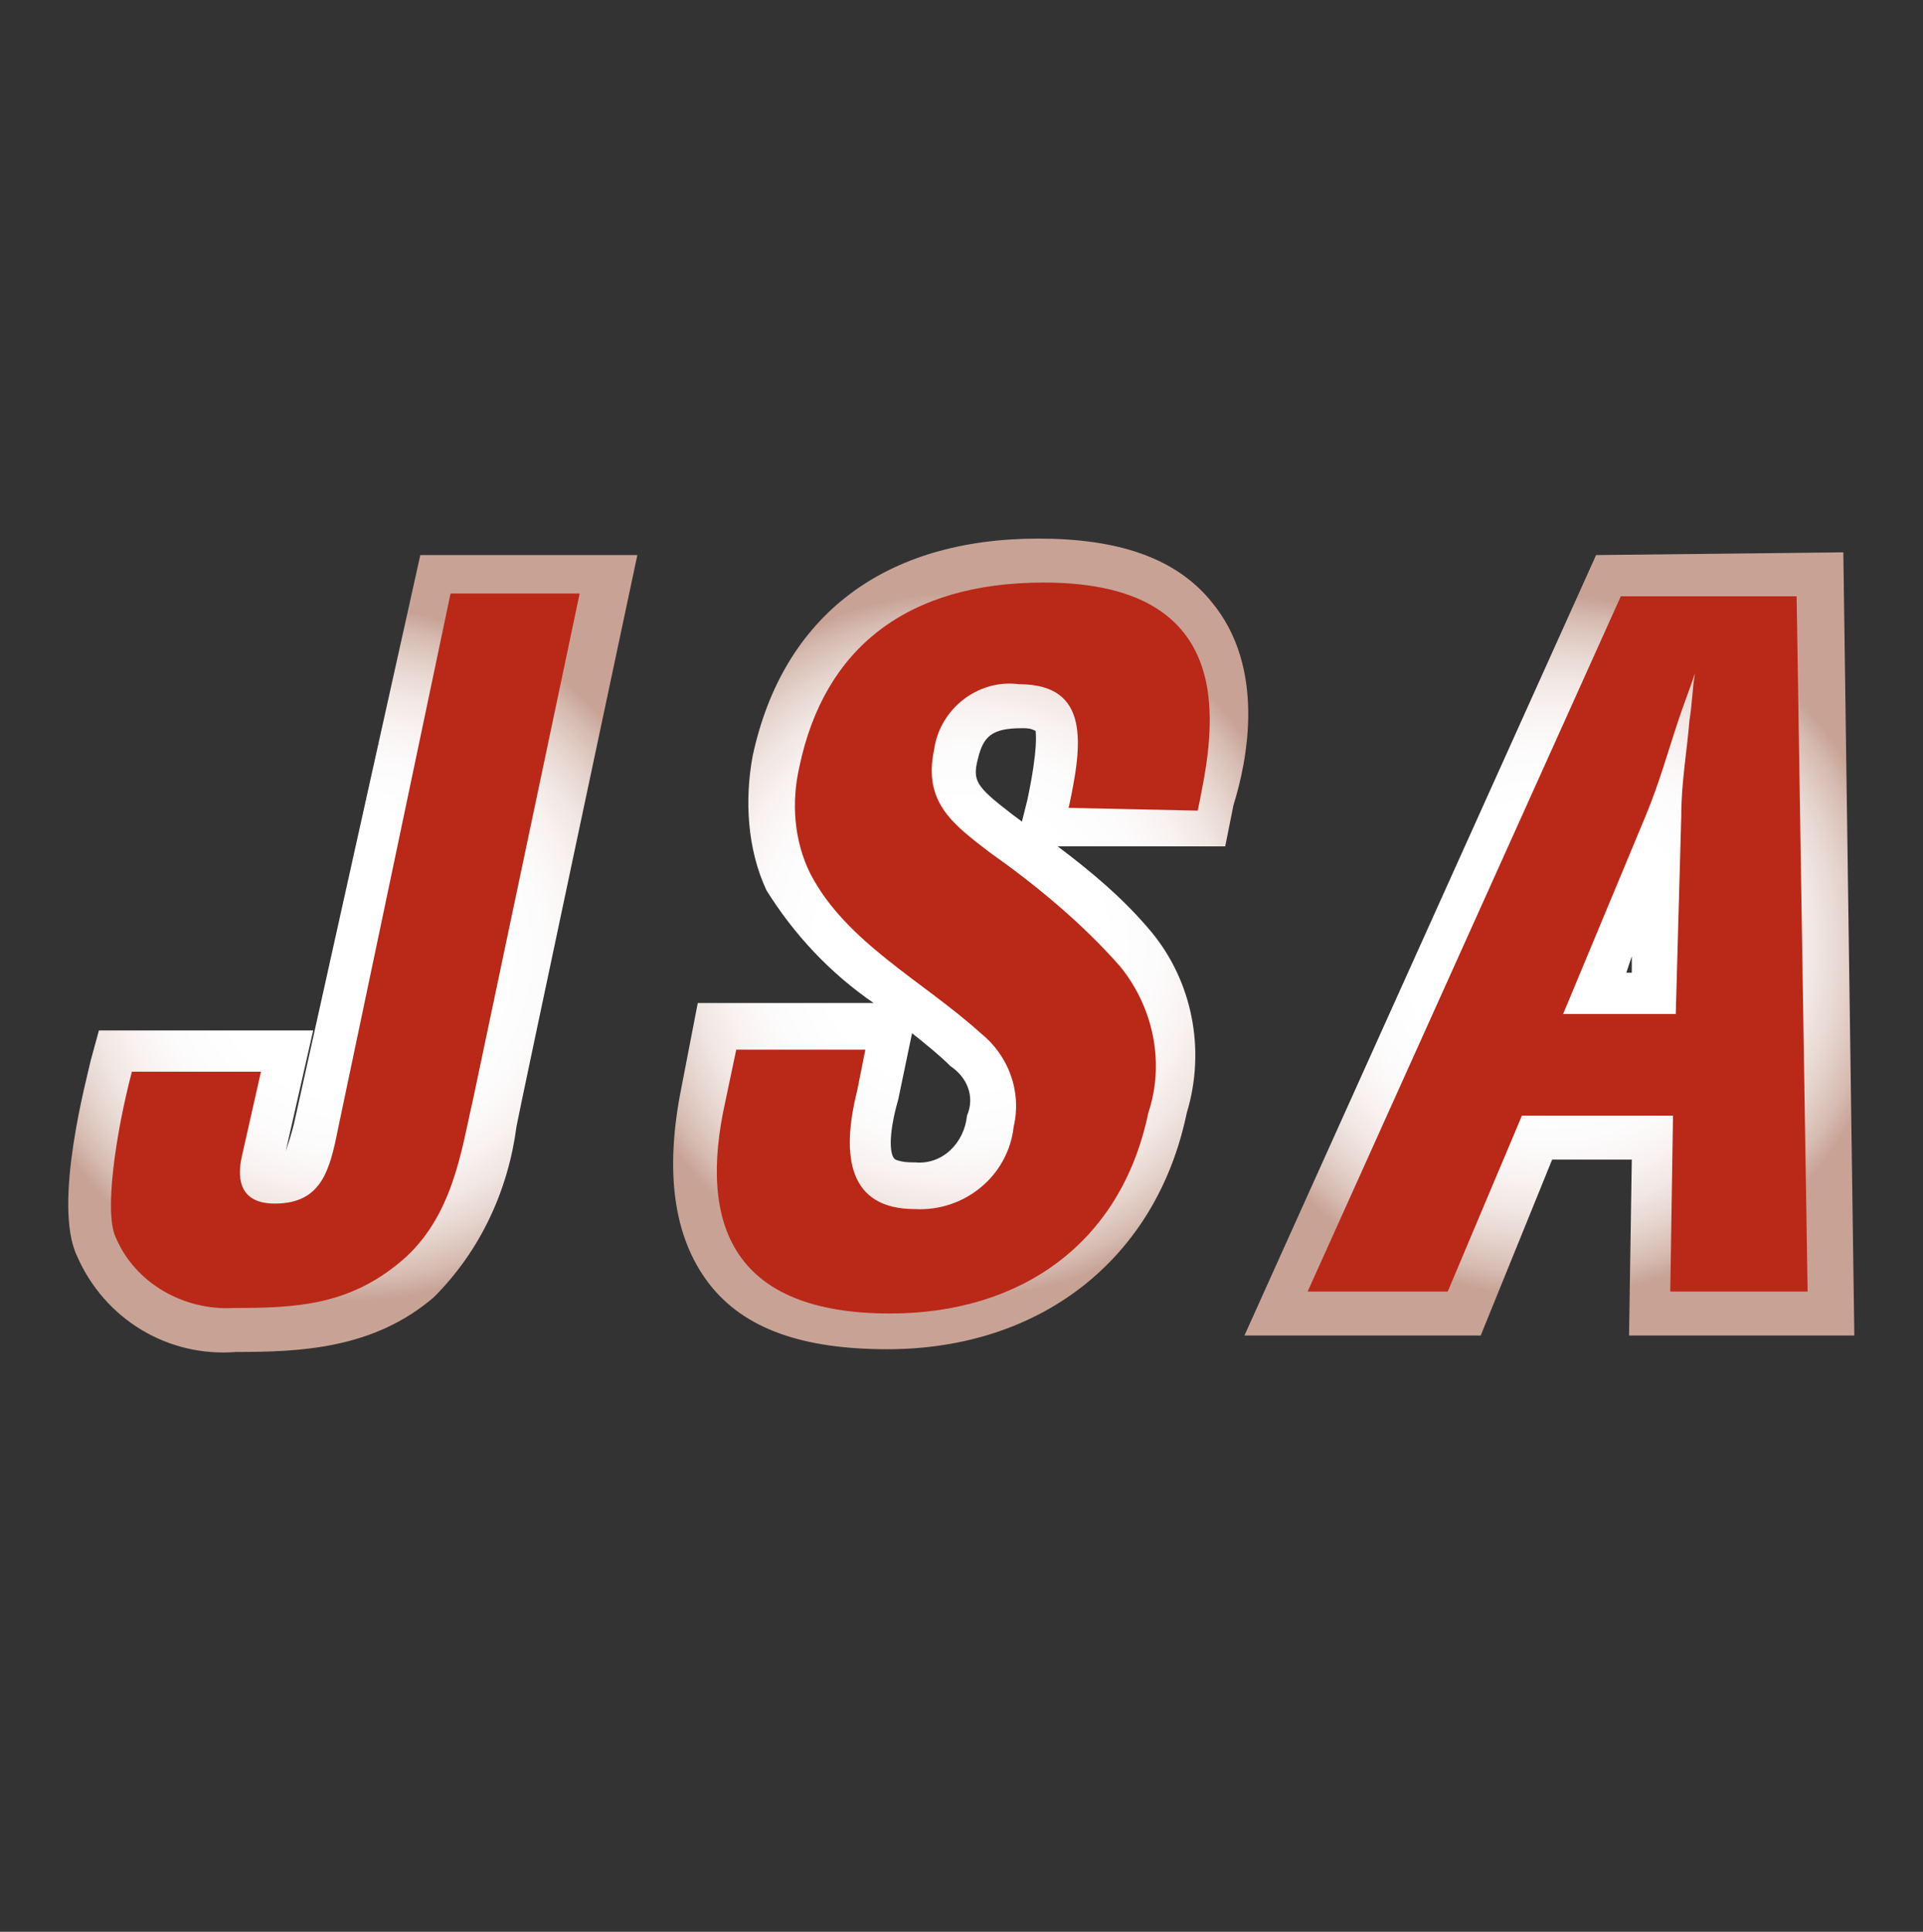 <?xml version="1.0" encoding="utf-8"?>
<!-- Generator: Adobe Illustrator 24.1.2, SVG Export Plug-In . SVG Version: 6.00 Build 0)  -->
<svg version="1.1" id="Layer_1" xmlns="http://www.w3.org/2000/svg" xmlns:xlink="http://www.w3.org/1999/xlink" x="0px" y="0px"
	 viewBox="0 0 70 70.3" style="enable-background:new 0 0 70 70.3;" xml:space="preserve">
<rect x="0" y="0" width="70" height="70.3" fill="#333333" stroke="none"/>
<style type="text/css">
	.st0{fill:url(#SVGID_1_);}
	.st1{fill:url(#SVGID_2_);}
	.st2{fill:url(#SVGID_3_);}
	.st3{fill:#BA2818;}
</style>
<g>
	<g id="Calque_1">
		
			<radialGradient id="SVGID_1_" cx="15.437" cy="34.524" r="12.601" gradientTransform="matrix(1 0 0 -1 -2.69 69.24)" gradientUnits="userSpaceOnUse">
			<stop  offset="0.4" style="stop-color:#FFFFFF"/>
			<stop  offset="0.55" style="stop-color:#FDFCFC"/>
			<stop  offset="0.66" style="stop-color:#F9F4F3"/>
			<stop  offset="0.76" style="stop-color:#F1E7E3"/>
			<stop  offset="0.85" style="stop-color:#E5D4CD"/>
			<stop  offset="0.94" style="stop-color:#D6BBB1"/>
			<stop  offset="1" style="stop-color:#C8A395"/>
		</radialGradient>
		<path class="st0" d="M10.7,40.9c-0.1,0.4-0.2,0.7-0.3,1l1-4.4H3.6l-0.3,1.1c-0.1,0.5-1.4,5.2-0.5,7.1c1,2.3,3.3,3.7,5.8,3.5
			c2.3,0,5-0.1,7.2-2c1.7-1.7,2.7-3.9,3-6.2c0-0.1,4.4-20.8,4.4-20.8h-7.9L10.7,40.9z"/>
		
			<radialGradient id="SVGID_2_" cx="37.669" cy="34.853" r="12.821" gradientTransform="matrix(1 0 0 -1 -2.69 69.24)" gradientUnits="userSpaceOnUse">
			<stop  offset="0.4" style="stop-color:#FFFFFF"/>
			<stop  offset="0.55" style="stop-color:#FDFCFC"/>
			<stop  offset="0.66" style="stop-color:#F9F4F3"/>
			<stop  offset="0.76" style="stop-color:#F1E7E3"/>
			<stop  offset="0.85" style="stop-color:#E5D4CD"/>
			<stop  offset="0.94" style="stop-color:#D6BBB1"/>
			<stop  offset="1" style="stop-color:#C8A395"/>
		</radialGradient>
		<path class="st1" d="M44.1,21.9c-1.3-1.6-3.4-2.3-6.3-2.3c-5.6,0-9.3,2.8-10.4,7.9c-0.3,1.6-0.2,3.4,0.5,4.9l0,0l0,0
			c1,1.6,2.3,3,3.9,4.1h-6.4l-0.6,3.1c-0.6,3-0.3,5.4,1,7.1c1.3,1.7,3.5,2.4,6.5,2.4c5.6,0,9.8-3.3,10.9-8.6
			c0.7-2.3,0.2-4.8-1.3-6.6c-1-1.2-2.2-2.2-3.4-3.1h6.1l0.3-1.5C45.4,27.7,46.1,24.3,44.1,21.9z M32.7,40L32.7,40l0.5-2.4
			c0.5,0.4,1,0.8,1.4,1.2l0,0l0,0c0.6,0.4,0.9,1.1,0.6,1.8c-0.1,1-0.9,1.8-1.9,1.7c0,0-0.1,0-0.1,0c-0.4,0-0.6-0.1-0.6-0.1
			C32.4,42.1,32.3,41.4,32.7,40z M37.4,29.1l-0.2,0.8l-0.4-0.3c-1.3-1-1.4-1.2-1.2-2s0.5-1.1,1.6-1.1c0.2,0,0.3,0,0.5,0.1l0,0
			C37.7,26.7,37.8,27.2,37.4,29.1z"/>
		
			<radialGradient id="SVGID_3_" cx="59.058" cy="34.835" r="12.744" gradientTransform="matrix(1 0 0 -1 -2.69 69.24)" gradientUnits="userSpaceOnUse">
			<stop  offset="0.4" style="stop-color:#FFFFFF"/>
			<stop  offset="0.55" style="stop-color:#FDFCFC"/>
			<stop  offset="0.66" style="stop-color:#F9F4F3"/>
			<stop  offset="0.76" style="stop-color:#F1E7E3"/>
			<stop  offset="0.85" style="stop-color:#E5D4CD"/>
			<stop  offset="0.94" style="stop-color:#D6BBB1"/>
			<stop  offset="1" style="stop-color:#C8A395"/>
		</radialGradient>
		<path class="st2" d="M58.1,20.2L45.3,48.6h8.6l2.6-6.4h2.9l-0.1,6.4h8.2l-0.4-28.5L58.1,20.2z M59.2,35.4l0.2-0.6v0.6H59.2z"/>
		<path class="st3" d="M9.5,39l-0.7,3.1c-0.2,0.9,0,1.7,1.2,1.7c1.7,0,2-1.2,2.3-2.7l4.1-19.5h4.7l-3.9,18.5
			c-0.4,1.7-0.7,4.2-2.6,5.8c-1.9,1.6-3.8,1.7-6.1,1.7c-1.8,0.1-3.6-0.9-4.3-2.6c-0.4-0.9,0-3.7,0.6-6L9.5,39z"/>
		<path class="st3" d="M38.9,29.4c0.5-2.3,0.8-4.5-1.8-4.5c-1.5-0.2-2.9,0.9-3.1,2.4c-0.4,1.9,0.7,2.7,2,3.7
			c1.7,1.2,3.4,2.6,4.8,4.2c1.2,1.5,1.6,3.5,1,5.3c-1,4.8-4.7,7.3-9.4,7.3c-5.7,0-7-3.2-6-7.7l0.4-1.9h4.7l-0.3,1.5
			c-0.6,2.4-0.3,4.3,2.1,4.3c1.8,0.1,3.4-1.2,3.6-3c0.3-1.3-0.2-2.6-1.2-3.4c-2.1-1.9-4.9-3.3-6.2-5.8c-0.6-1.2-0.7-2.6-0.4-3.9
			c0.9-4.3,3.9-6.7,8.9-6.7c7.5,0,6.1,5.8,5.6,8.3L38.9,29.4z"/>
		<path class="st3" d="M47.6,47l11.4-25.3h6.4L65.8,47h-5l0.1-6.4h-5.5L52.7,47H47.6z M56.9,36.9h4.1l0.2-7.2c0-1.2,0.2-2.3,0.3-3.5
			c0.1-0.6,0.1-1.1,0.2-1.7l0,0c-0.2,0.6-0.4,1.1-0.6,1.7c-0.4,1.2-0.7,2.3-1.2,3.5L56.9,36.9z"/>
	</g>
</g>
</svg>
